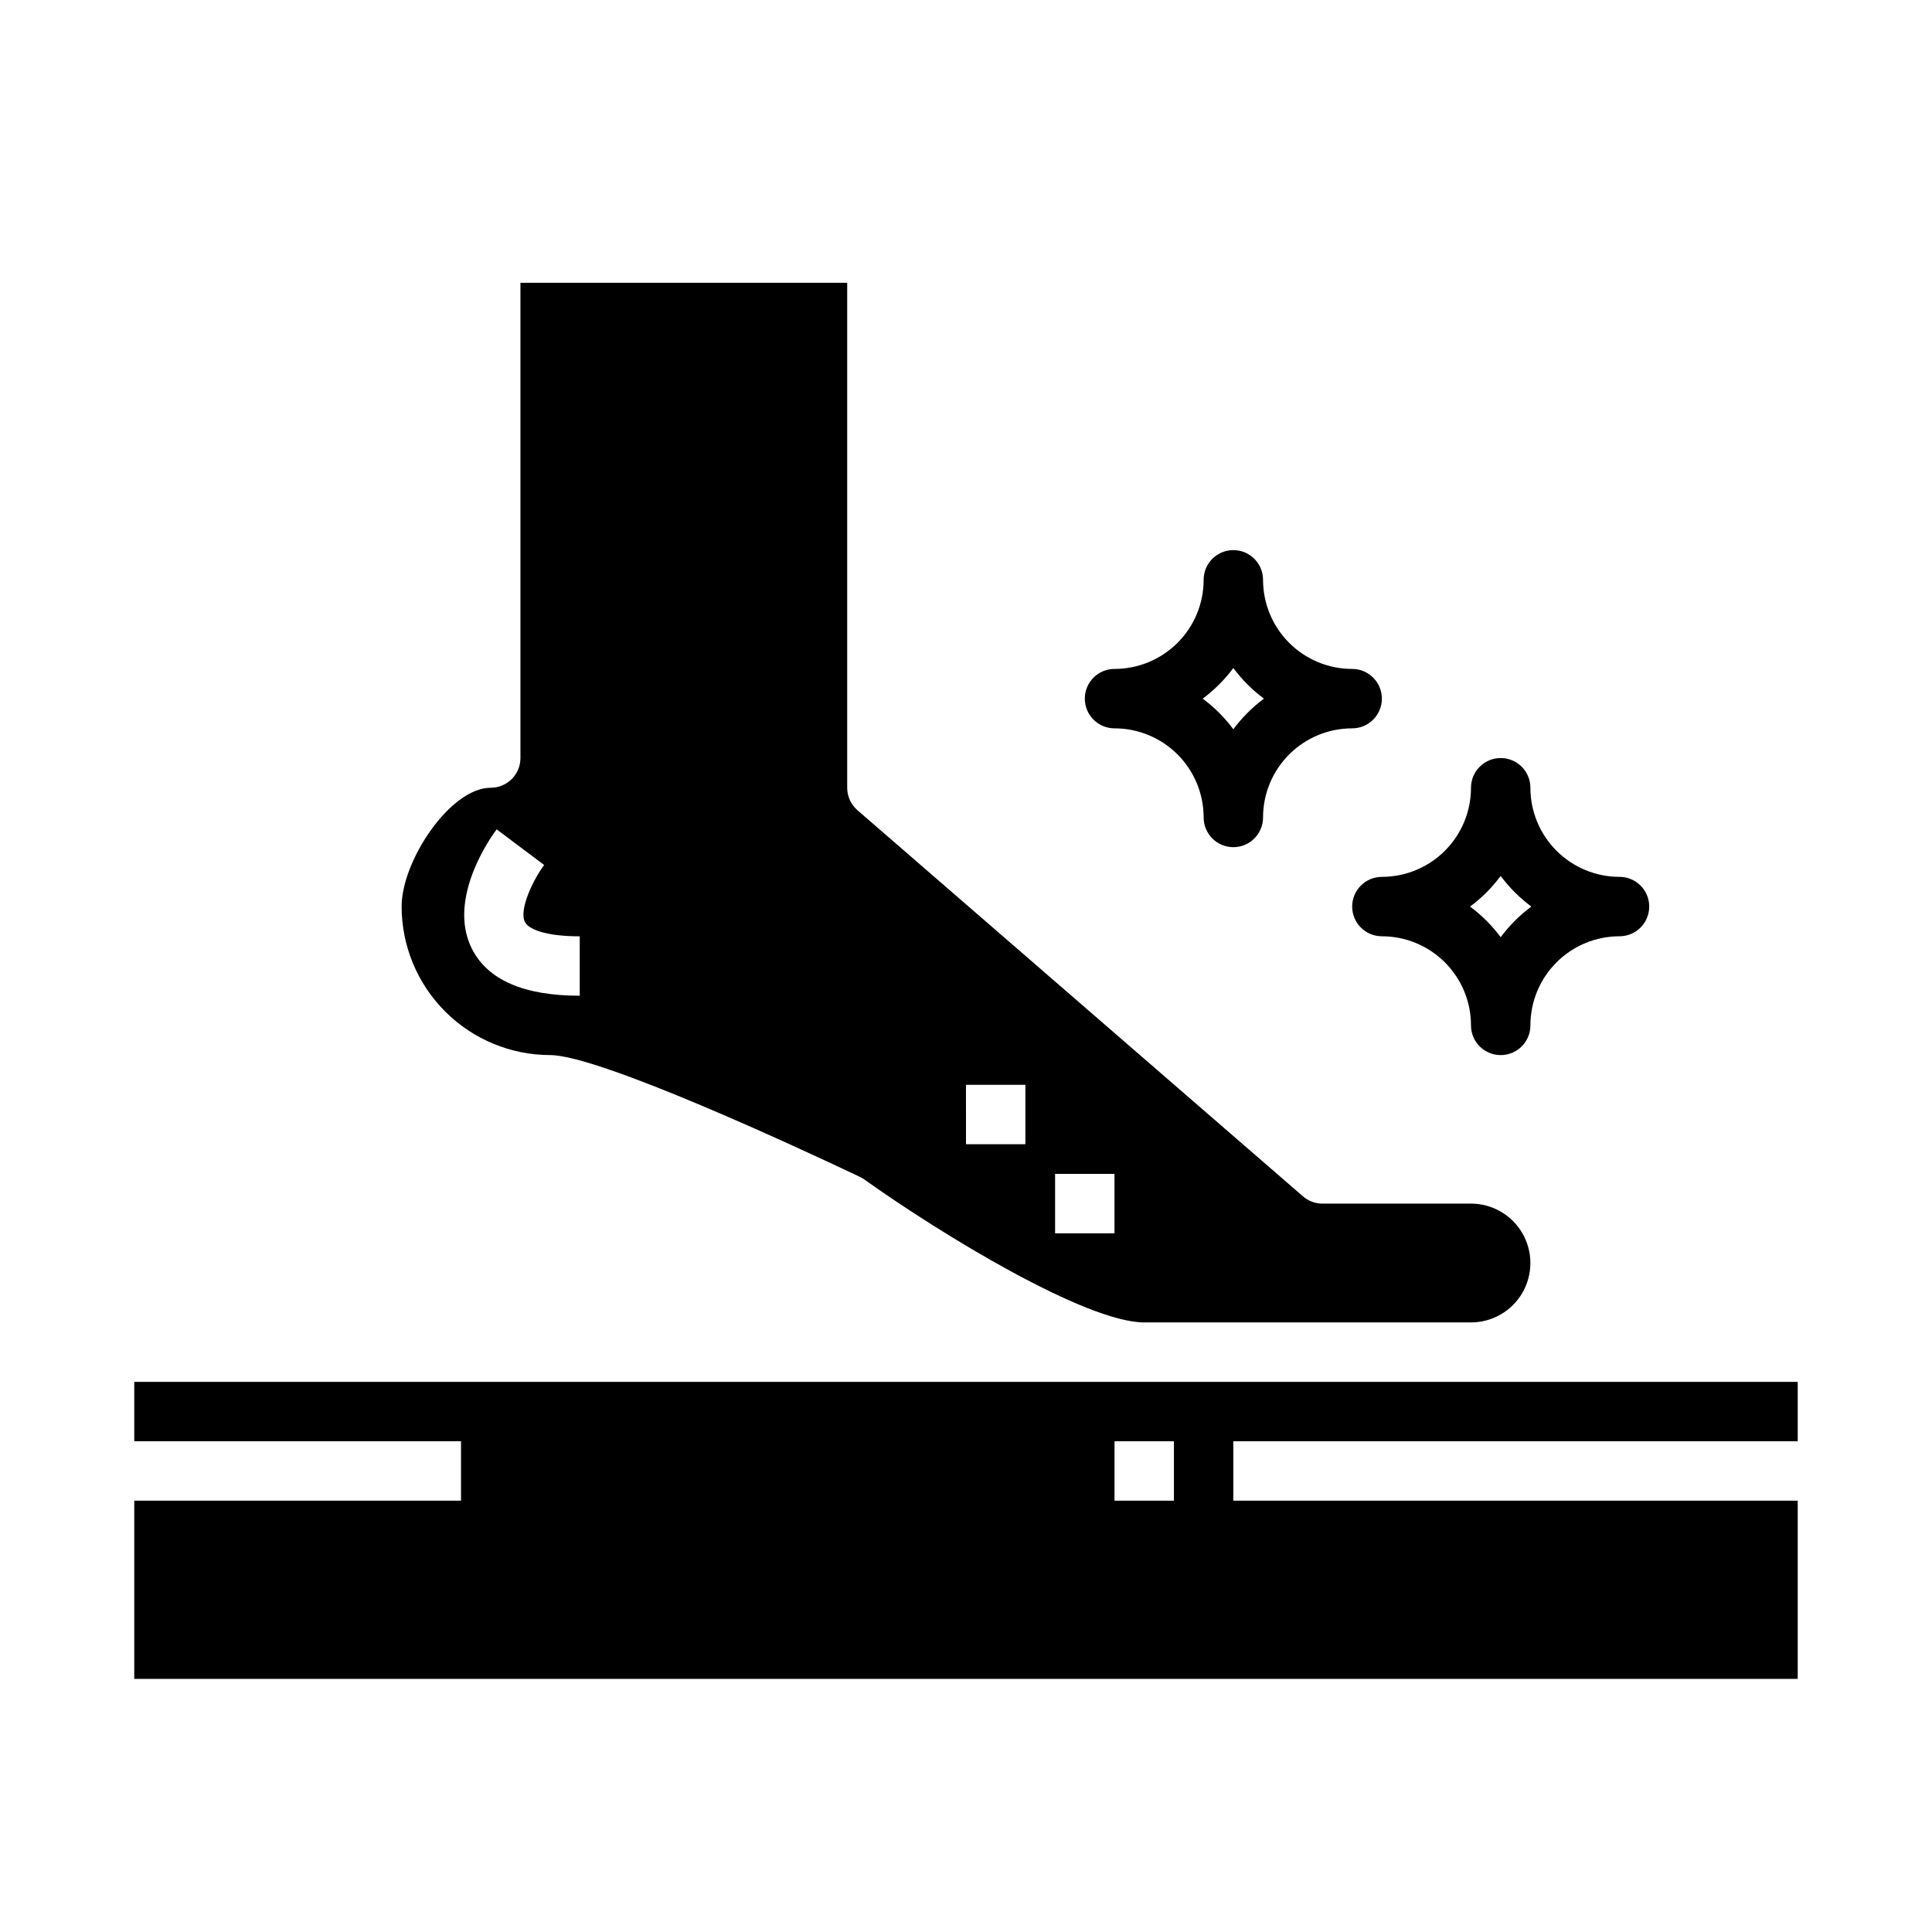 <?xml version="1.0" encoding="UTF-8"?>
<!-- Uploaded to: SVG Repo, www.svgrepo.com, Generator: SVG Repo Mixer Tools -->
<svg fill="#000000" width="800px" height="800px" version="1.1" viewBox="144 144 512 512" xmlns="http://www.w3.org/2000/svg">
 <g>
  <path d="m502.34 384.25c0 2.09 0.828 4.09 2.305 5.566 1.477 1.477 3.477 2.305 5.566 2.305 6.262 0 12.27 2.488 16.699 6.918 4.43 4.43 6.918 10.438 6.918 16.699 0 4.348 3.523 7.871 7.871 7.871 4.348 0 7.871-3.523 7.871-7.871 0-6.262 2.488-12.27 6.918-16.699 4.43-4.43 10.434-6.918 16.699-6.918 4.348 0 7.871-3.523 7.871-7.871s-3.523-7.871-7.871-7.871c-6.266 0-12.27-2.488-16.699-6.918-4.43-4.43-6.918-10.434-6.918-16.699 0-4.348-3.523-7.871-7.871-7.871-4.348 0-7.871 3.523-7.871 7.871 0 6.266-2.488 12.27-6.918 16.699-4.43 4.43-10.438 6.918-16.699 6.918-4.348 0-7.871 3.523-7.871 7.871zm39.359-8.117c2.293 3.09 5.027 5.824 8.117 8.117-3.09 2.293-5.824 5.027-8.117 8.117-2.293-3.09-5.027-5.824-8.117-8.117 3.09-2.293 5.824-5.027 8.117-8.117z"/>
  <path d="m439.36 337.02c6.262 0 12.27 2.488 16.699 6.914 4.43 4.43 6.918 10.438 6.918 16.699 0 4.348 3.523 7.875 7.871 7.875s7.871-3.527 7.871-7.875c0-6.262 2.488-12.27 6.918-16.699 4.43-4.426 10.434-6.914 16.699-6.914 4.348 0 7.871-3.527 7.871-7.875 0-4.348-3.523-7.871-7.871-7.871-6.266 0-12.27-2.488-16.699-6.918-4.43-4.426-6.918-10.434-6.918-16.695 0-4.348-3.523-7.875-7.871-7.875s-7.871 3.527-7.871 7.875c0 6.262-2.488 12.27-6.918 16.695-4.43 4.43-10.438 6.918-16.699 6.918-4.348 0-7.871 3.523-7.871 7.871 0 4.348 3.523 7.875 7.871 7.875zm31.488-15.988c2.293 3.086 5.027 5.82 8.113 8.113-3.086 2.297-5.82 5.031-8.113 8.117-2.293-3.086-5.027-5.82-8.117-8.117 3.09-2.293 5.824-5.027 8.117-8.113z"/>
  <path d="m289.79 423.61c12.957 0 66.125 24.68 82.09 32.273v0.004c0.422 0.203 0.828 0.445 1.215 0.715 20.496 14.617 58.746 37.855 74.137 37.855h86.594c5.625 0 10.82-3 13.633-7.871s2.812-10.871 0-15.742-8.008-7.871-13.633-7.871h-39.363c-1.891 0-3.723-0.684-5.156-1.922l-118.08-102.34h0.004c-1.727-1.496-2.719-3.668-2.715-5.953v-133.82h-86.594v125.95c0 2.086-0.828 4.09-2.305 5.566-1.477 1.477-3.481 2.305-5.566 2.305-10.723 0-23.617 19.34-23.617 31.488 0.012 10.438 4.164 20.441 11.543 27.82 7.379 7.379 17.383 11.527 27.816 11.539zm133.82 31.488h15.742v15.742l-15.742 0.004zm-23.617-23.617h15.742v15.742l-15.738 0.004zm-124.38-67.695 12.594 9.445c-3.094 4.172-6.691 11.949-5.102 15.105 0.922 1.836 5.227 3.801 14.531 3.801v15.742c-14.84 0-24.457-4.211-28.613-12.516-6.629-13.309 5.211-29.746 6.59-31.578z"/>
  <path d="m179.58 525.95h86.594v15.742l-86.594 0.004v47.23h440.83v-47.23h-149.57v-15.746h149.57v-15.742h-440.83zm259.78 0h15.742v15.742l-15.742 0.004z"/>
 </g>
</svg>
